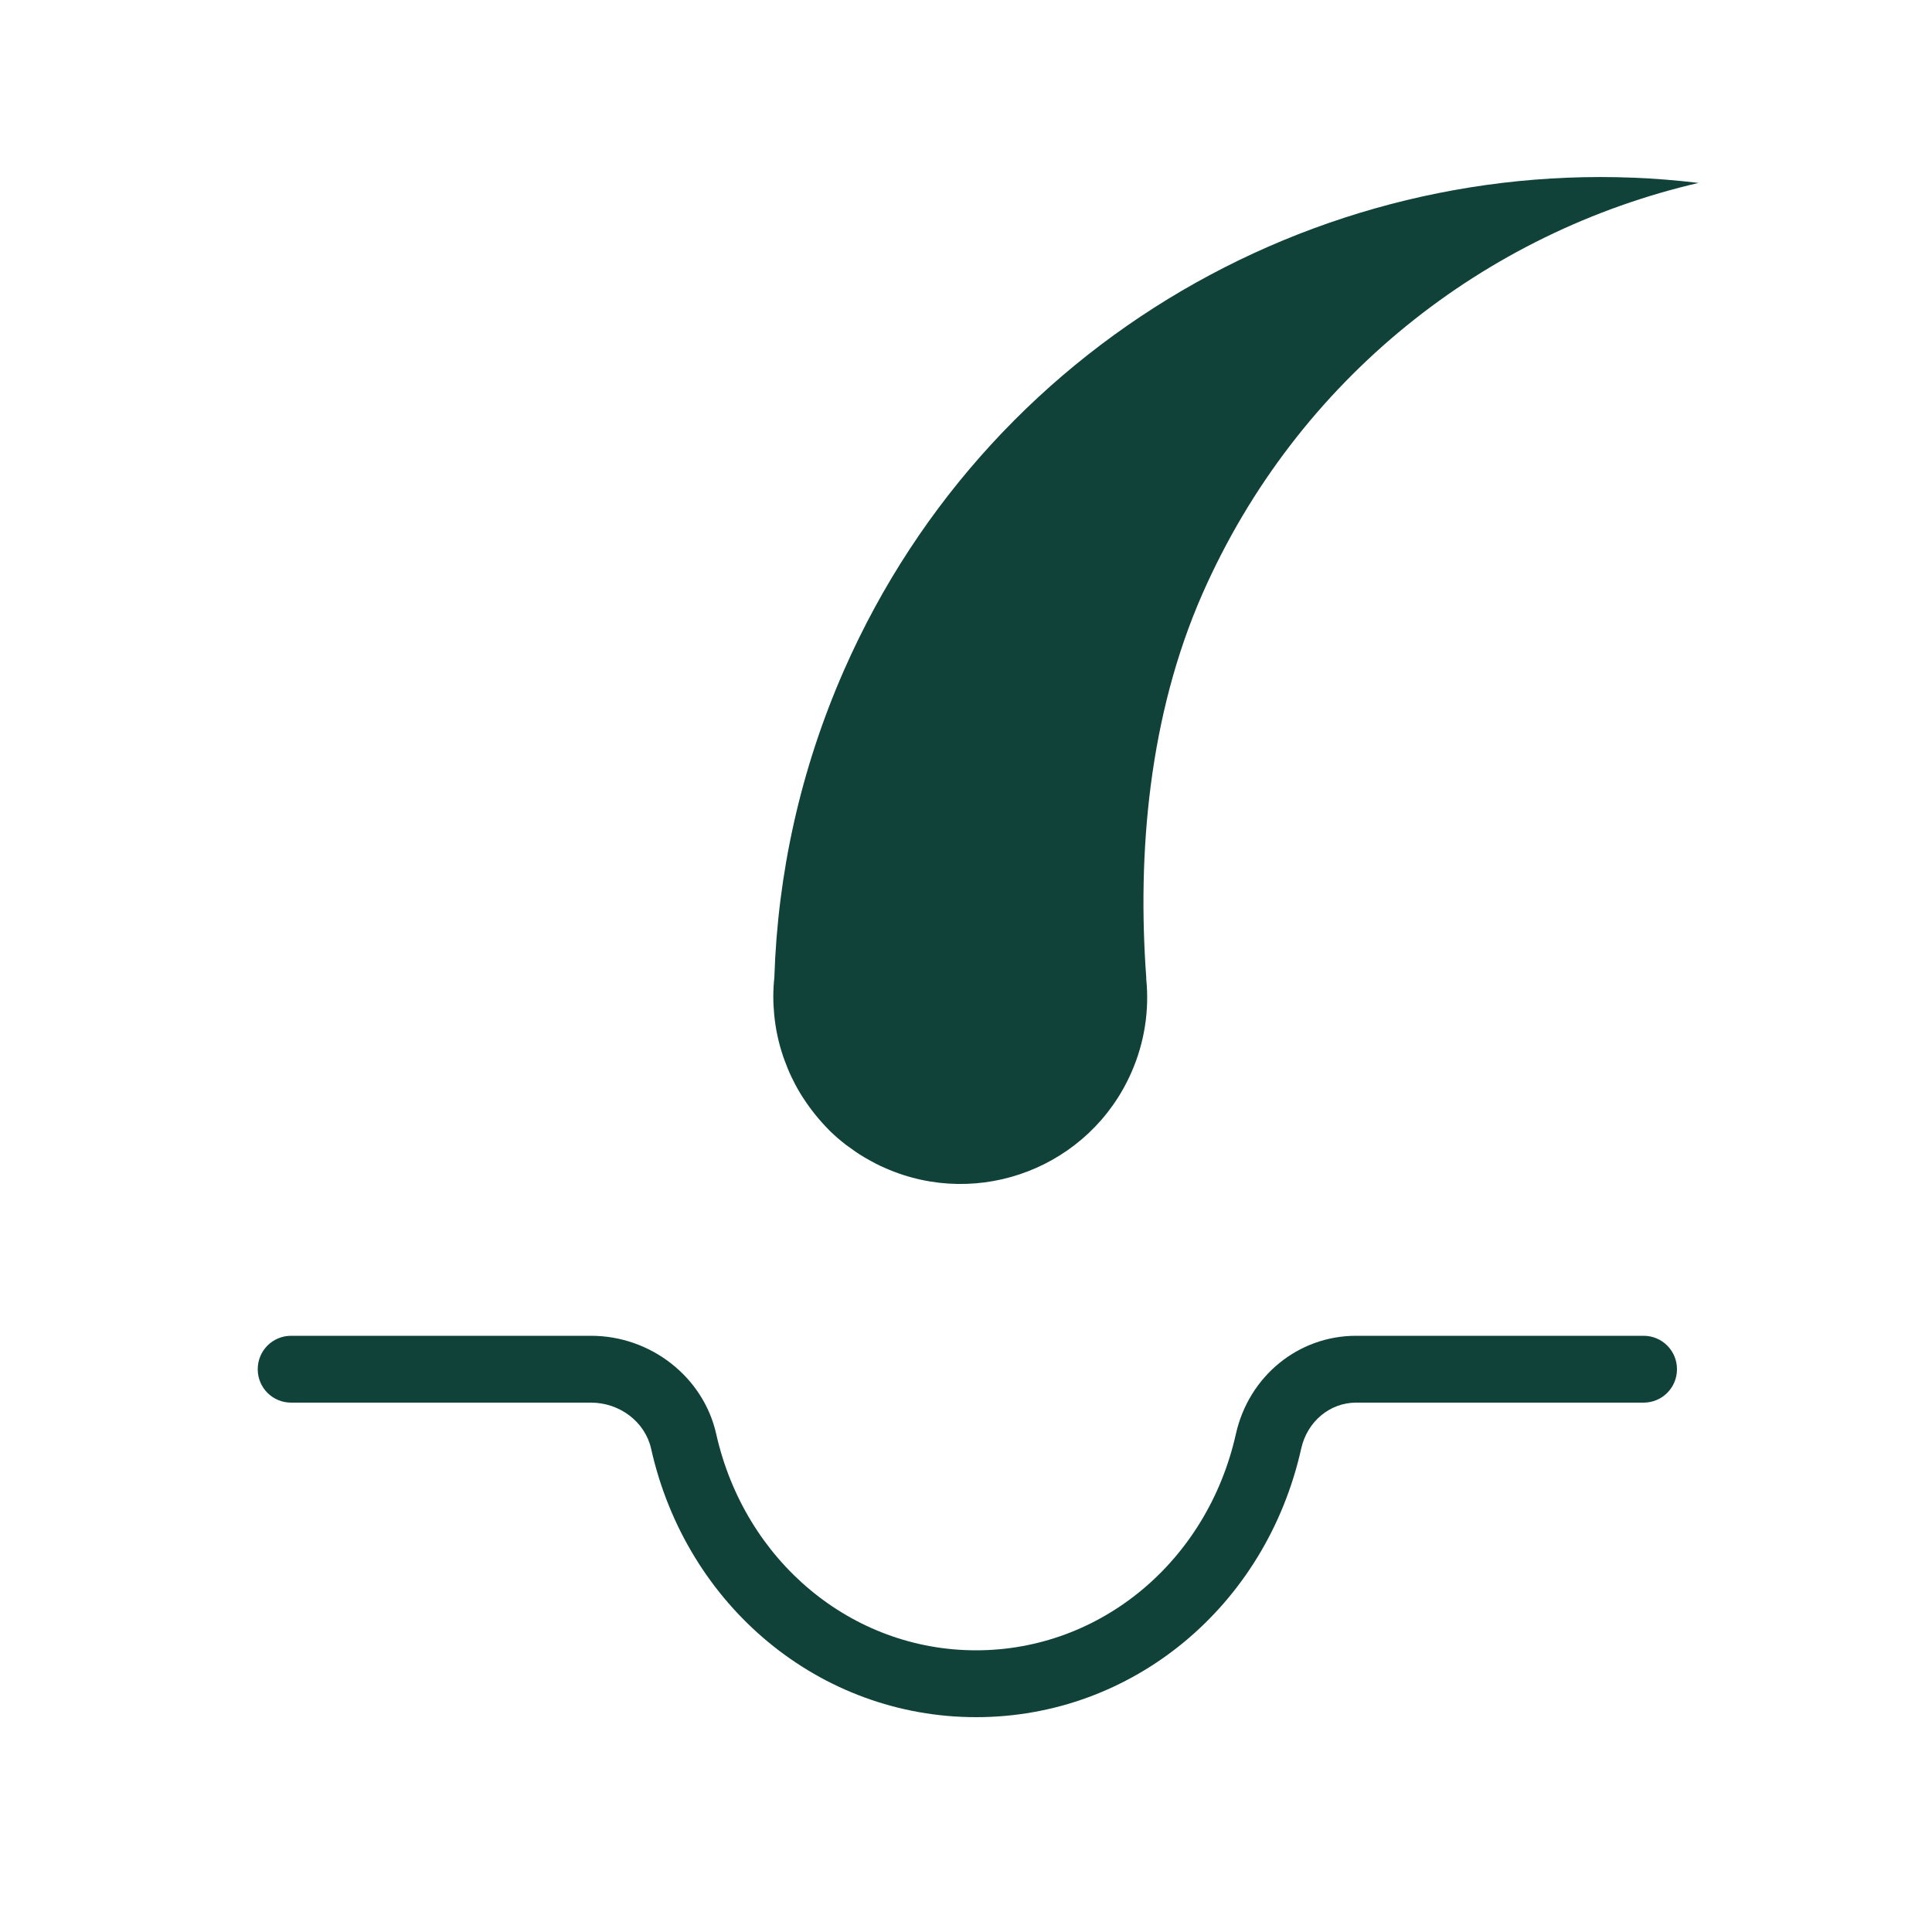 <?xml version="1.0" encoding="UTF-8"?>
<svg id="Layer_1" xmlns="http://www.w3.org/2000/svg" viewBox="0 0 100 100">
  <defs>
    <style>
      .cls-1 {
        fill: #104239;
      }
    </style>
  </defs>
  <path class="cls-1" d="M87.93,9.47c-18.2-2.2-36.47,7.56-44.24,25.21-2.28,5.19-3.44,10.58-3.61,15.92-.07.63-.07,1.26-.01,1.89.07.76.23,1.51.48,2.23.02.05.03.09.05.14.11.3.23.6.37.89.03.05.05.11.08.16.14.29.3.57.47.84.03.04.05.08.08.12.37.57.8,1.1,1.28,1.59.04.04.07.07.11.11.24.23.48.44.75.65.05.04.1.08.15.11.27.2.54.39.83.56.04.03.09.05.14.08.31.18.63.35.96.49,4.88,2.15,10.59-.06,12.74-4.95.69-1.57.93-3.23.77-4.83,0-.03,0-.05,0-.08-.47-6.42.13-13.55,2.91-19.87,4.92-11.17,14.67-18.72,25.71-21.27Z"/>
  <path class="cls-1" d="M50.52,88.88c-8.07,0-14.99-5.72-16.82-13.9-.31-1.38-1.62-2.38-3.11-2.38h-15.52c-.96,0-1.73-.77-1.73-1.73s.77-1.73,1.73-1.73h15.52c3.1,0,5.82,2.14,6.48,5.08,1.48,6.59,7.01,11.2,13.45,11.2s11.97-4.6,13.45-11.2c.67-2.99,3.23-5.08,6.22-5.08h14.88c.96,0,1.73.77,1.73,1.73s-.77,1.73-1.73,1.73h-14.88c-1.36,0-2.53.98-2.84,2.38-1.83,8.18-8.75,13.9-16.82,13.9Z"/>
</svg>
